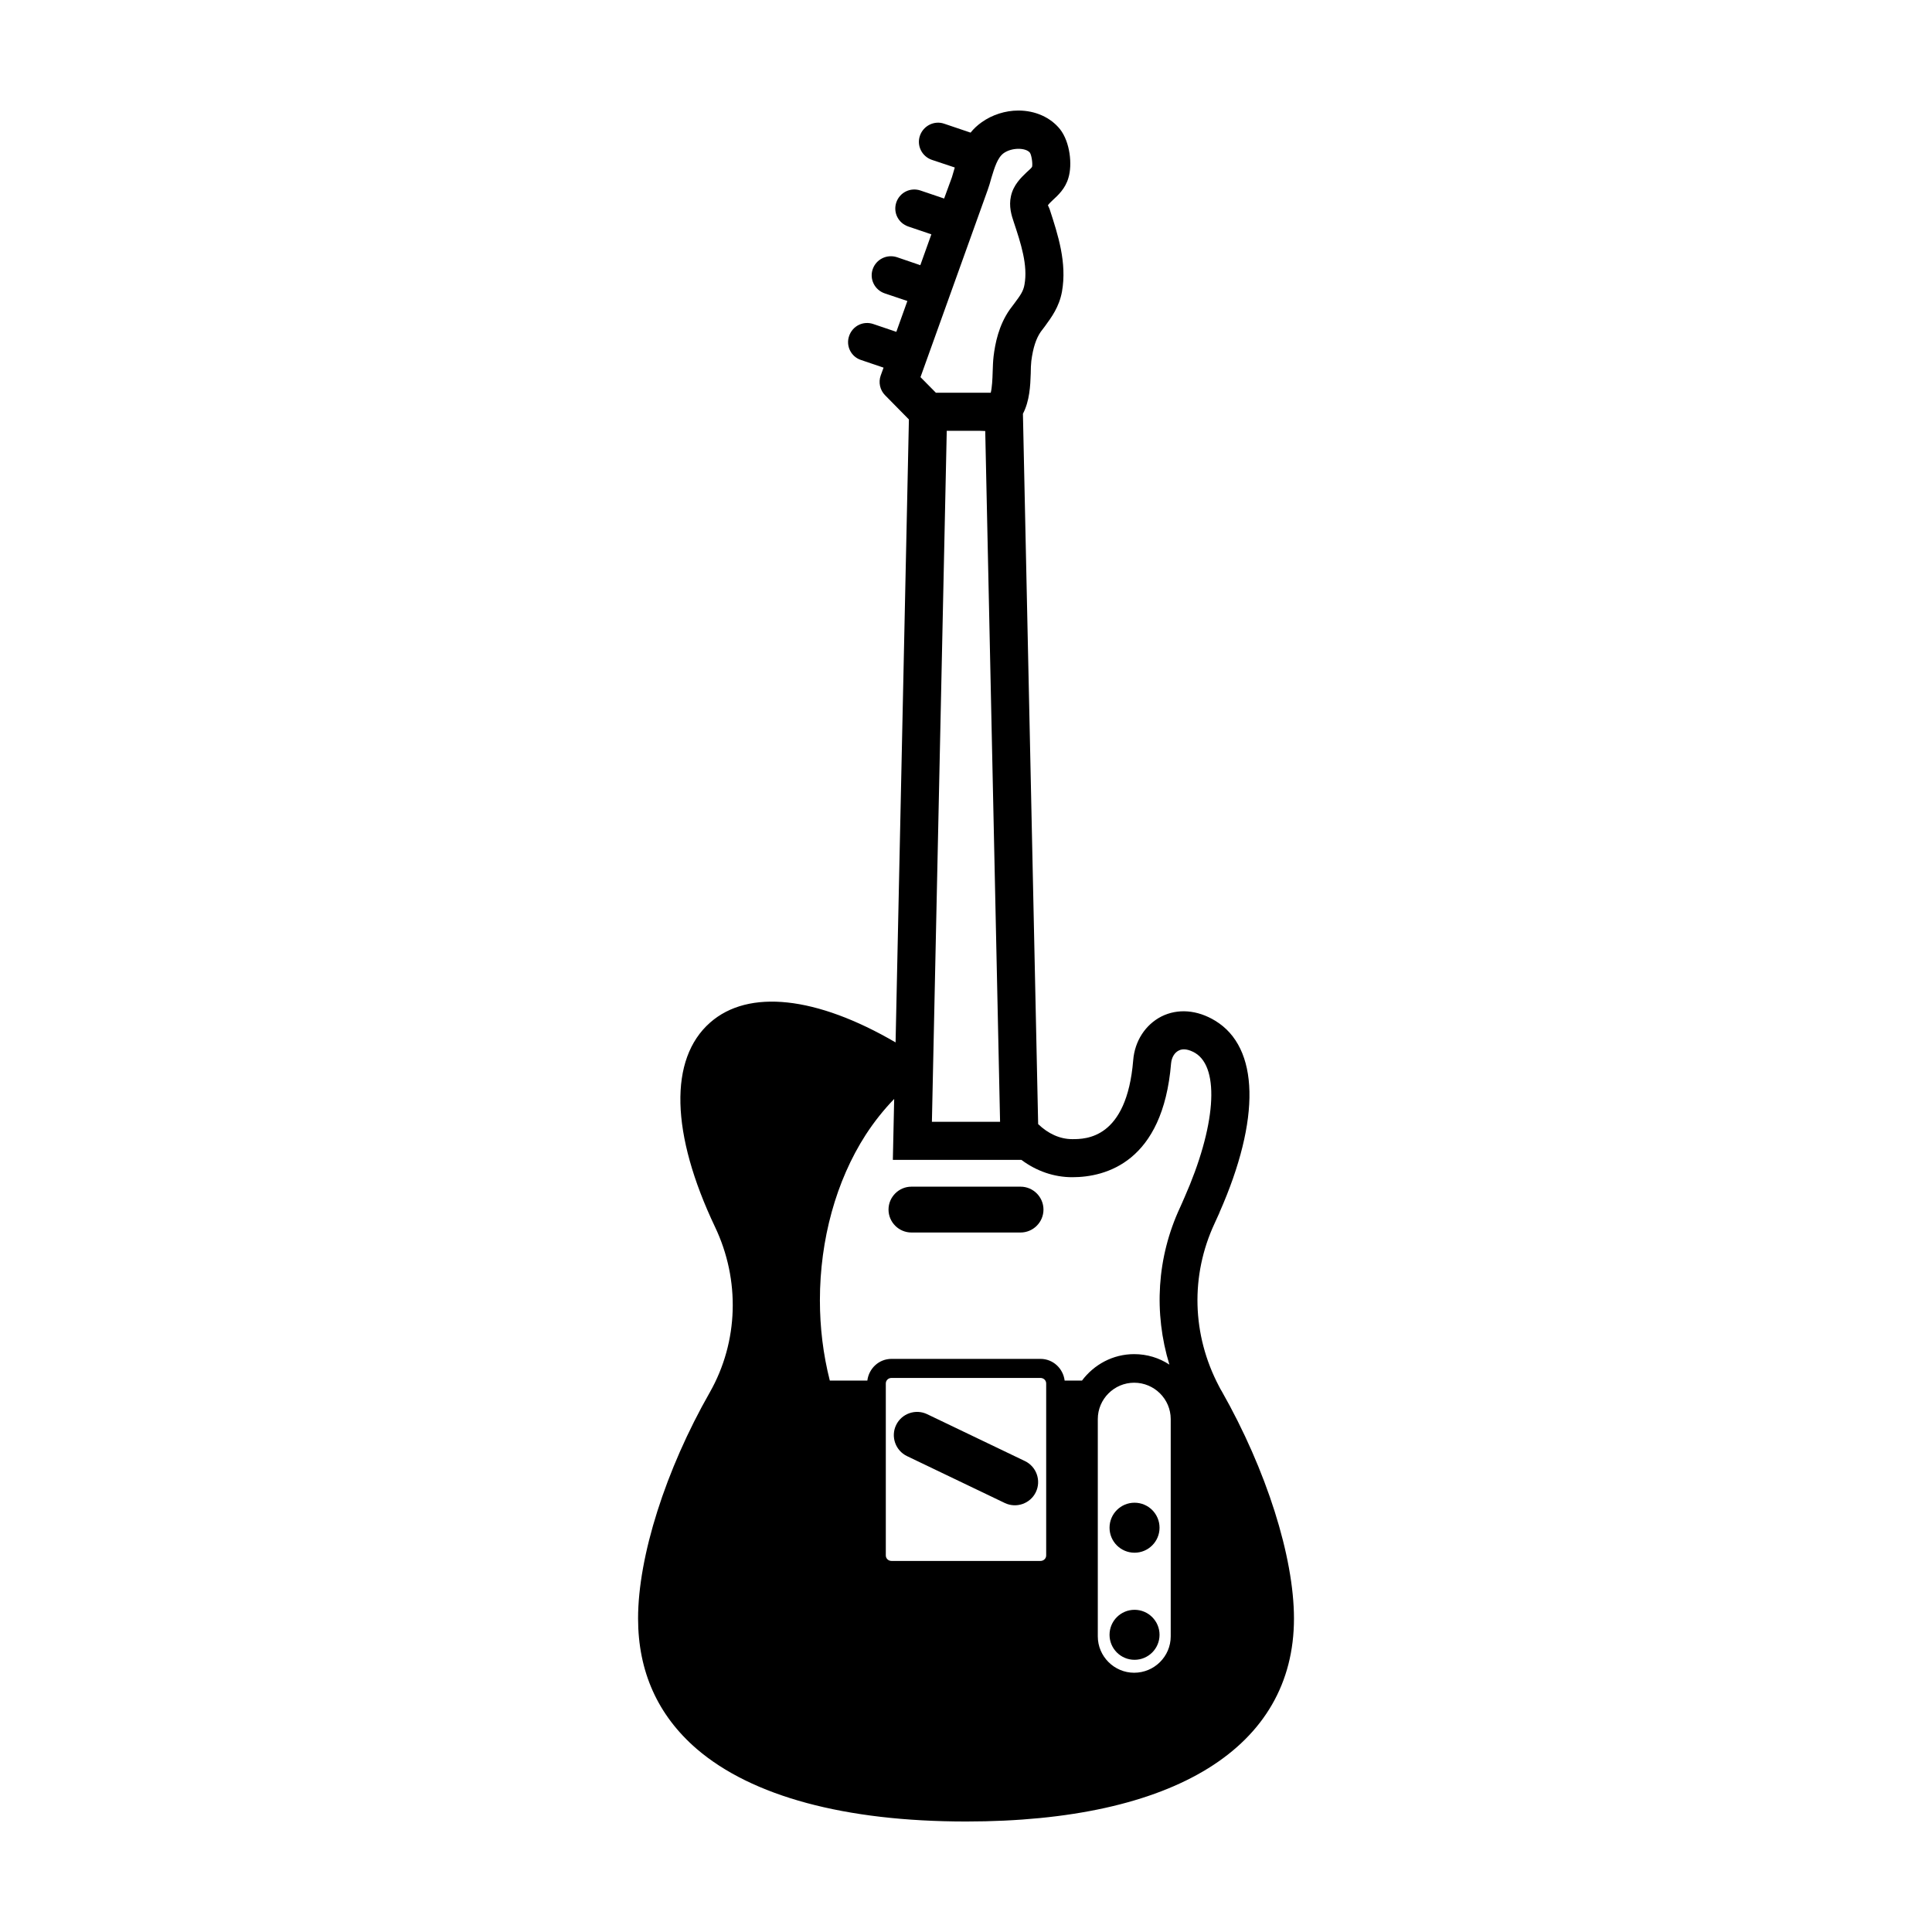 <?xml version="1.0" encoding="UTF-8"?>
<!-- The Best Svg Icon site in the world: iconSvg.co, Visit us! https://iconsvg.co -->
<svg fill="#000000" width="800px" height="800px" version="1.1" viewBox="144 144 512 512" xmlns="http://www.w3.org/2000/svg">
 <g>
  <path d="m385.54 458.48c-3.34 0-6.074 2.734-6.074 6.074 0 3.34 2.734 6.074 6.074 6.074h28.918c3.34 0 6.074-2.734 6.074-6.074 0-3.344-2.734-6.074-6.074-6.074z"/>
  <path d="m415.62 531.2-25.922-12.43c-3.059-1.465-6.758-0.168-8.223 2.891-1.465 3.059-0.168 6.758 2.891 8.223l25.922 12.43c3.059 1.465 6.758 0.168 8.223-2.891 1.469-3.059 0.168-6.754-2.891-8.223z"/>
  <path d="m467.78 512.7c-0.25-0.352-0.453-0.805-0.754-1.359-7.168-13.629-7.57-29.32-1.16-43.102 0.453-0.957 0.855-1.918 1.309-2.875v-0.051c10.953-24.781 10.602-43.707-1.16-50.824-4.746-2.875-9.895-3.281-14.234-1.109-4.242 2.172-7.07 6.508-7.473 11.609-1.719 20.895-12.617 20.895-16.152 20.895-3.281 0-6.41-1.461-9.035-3.984l-4.035-188.25c1.77-3.379 1.969-7.422 2.07-10.699 0-1.211 0.051-2.324 0.152-3.281 0.453-3.481 1.258-5.953 2.523-7.773l1.109-1.465c1.719-2.371 3.734-5.047 4.492-9.133 1.367-7.672-1.059-15.09-3.281-21.906-0.152-0.352-0.402-0.957-0.453-0.957 0.152-0.301 0.805-0.957 1.258-1.367 1.414-1.309 3.379-3.078 4.188-5.953 1.059-3.481 0.453-9.438-2.223-12.871-2.516-3.137-6.555-4.953-11.043-4.953-3.43 0-6.914 1.109-9.688 3.078-1.211 0.855-2.172 1.77-2.977 2.777l-7.012-2.371c-2.625-0.906-5.5 0.555-6.41 3.18-0.906 2.625 0.504 5.5 3.18 6.41l6.055 2.019c-0.25 0.906-0.504 1.77-0.754 2.574l-2.07 5.652-6.258-2.121c-2.676-0.906-5.5 0.504-6.41 3.129-0.906 2.676 0.504 5.5 3.18 6.41l6.106 2.07-2.926 8.176-6.207-2.121c-2.676-0.855-5.5 0.555-6.41 3.18-0.906 2.625 0.504 5.5 3.18 6.41l6.004 2.019-2.926 8.176-6.106-2.07c-2.676-0.906-5.5 0.504-6.41 3.18-0.906 2.625 0.504 5.5 3.18 6.359l5.953 2.019-0.754 2.07c-0.656 1.82-0.203 3.883 1.16 5.25l6.309 6.41-3.531 165.09c-20.945-12.211-38.965-14.234-49.156-5.25-10.953 9.637-10.449 29.422 1.309 54.156 6.711 14.082 6.207 30.434-1.367 43.805-11.758 20.59-19.027 43.555-19.027 59.957 0 14.031 5.199 25.641 15.543 34.57 14.633 12.57 39.316 19.23 71.363 19.23 55.211 0 86.914-19.633 86.914-53.801-0.004-16.301-7.273-39.316-19.133-60.211zm-13.527 64.957c0 5.301-4.344 9.637-9.688 9.637-5.301 0-9.637-4.344-9.637-9.637v-57.586c0-5.301 4.344-9.637 9.637-9.637 5.352 0 9.688 4.344 9.688 9.637zm-33.004-21.453c0 0.805-0.656 1.461-1.516 1.461h-39.469c-0.855 0-1.516-0.656-1.516-1.461v-45.574c0-0.805 0.656-1.461 1.516-1.461h39.469c0.855 0 1.516 0.656 1.516 1.461zm-15.496-361.88c0.352-0.957 0.656-2.019 0.957-3.129 0.855-2.777 1.617-5.402 3.281-6.609 2.223-1.566 5.906-1.465 6.961-0.102 0.453 0.707 0.754 2.977 0.555 3.734-0.152 0.301-0.906 0.957-1.41 1.414-1.461 1.41-3.531 3.332-4.188 6.359-0.605 2.676 0.152 5.098 0.754 6.863 1.867 5.602 3.785 11.457 2.828 16.605-0.301 1.719-1.059 2.777-2.676 4.949l-1.211 1.617c-2.977 4.242-3.883 9.082-4.289 12.363-0.152 1.258-0.203 2.727-0.25 4.242-0.051 1.82-0.152 3.984-0.504 5.453h-14.535l-4.086-4.137zm3.277 246.96h-18.066l3.934-183.11h8.832c0.453 0 0.906 0.051 1.367 0.051zm5.652 10.094c3.984 2.977 8.629 4.594 13.477 4.594 8.832 0 24.023-3.934 26.191-30.184 0.152-1.566 0.906-2.828 2.019-3.379 1.109-0.605 2.676-0.352 4.394 0.656 6.609 4.035 5.402 19.582-2.875 38.305 0 0 0 0.051-0.051 0.102-0.352 0.805-0.707 1.668-1.109 2.523-6.156 13.227-7.012 27.91-2.828 41.641-2.676-1.77-5.906-2.777-9.336-2.777-5.652 0-10.652 2.777-13.828 7.012h-4.594c-0.402-3.231-3.078-5.754-6.41-5.754h-39.469c-3.332 0-6.004 2.523-6.41 5.754h-9.945c-1.77-6.961-2.625-14.082-2.625-21.297 0-16.051 4.289-31.645 12.113-43.805 2.324-3.582 4.848-6.711 7.57-9.539l-0.352 16.152h34.066z"/>
  <path d="m451.29 577.24c0 3.66-2.969 6.625-6.625 6.625-3.66 0-6.625-2.965-6.625-6.625 0-3.656 2.965-6.625 6.625-6.625 3.656 0 6.625 2.969 6.625 6.625"/>
  <path d="m451.29 548.86c0 3.66-2.969 6.625-6.625 6.625-3.66 0-6.625-2.965-6.625-6.625s2.965-6.625 6.625-6.625c3.656 0 6.625 2.965 6.625 6.625"/>
 </g>
</svg>
